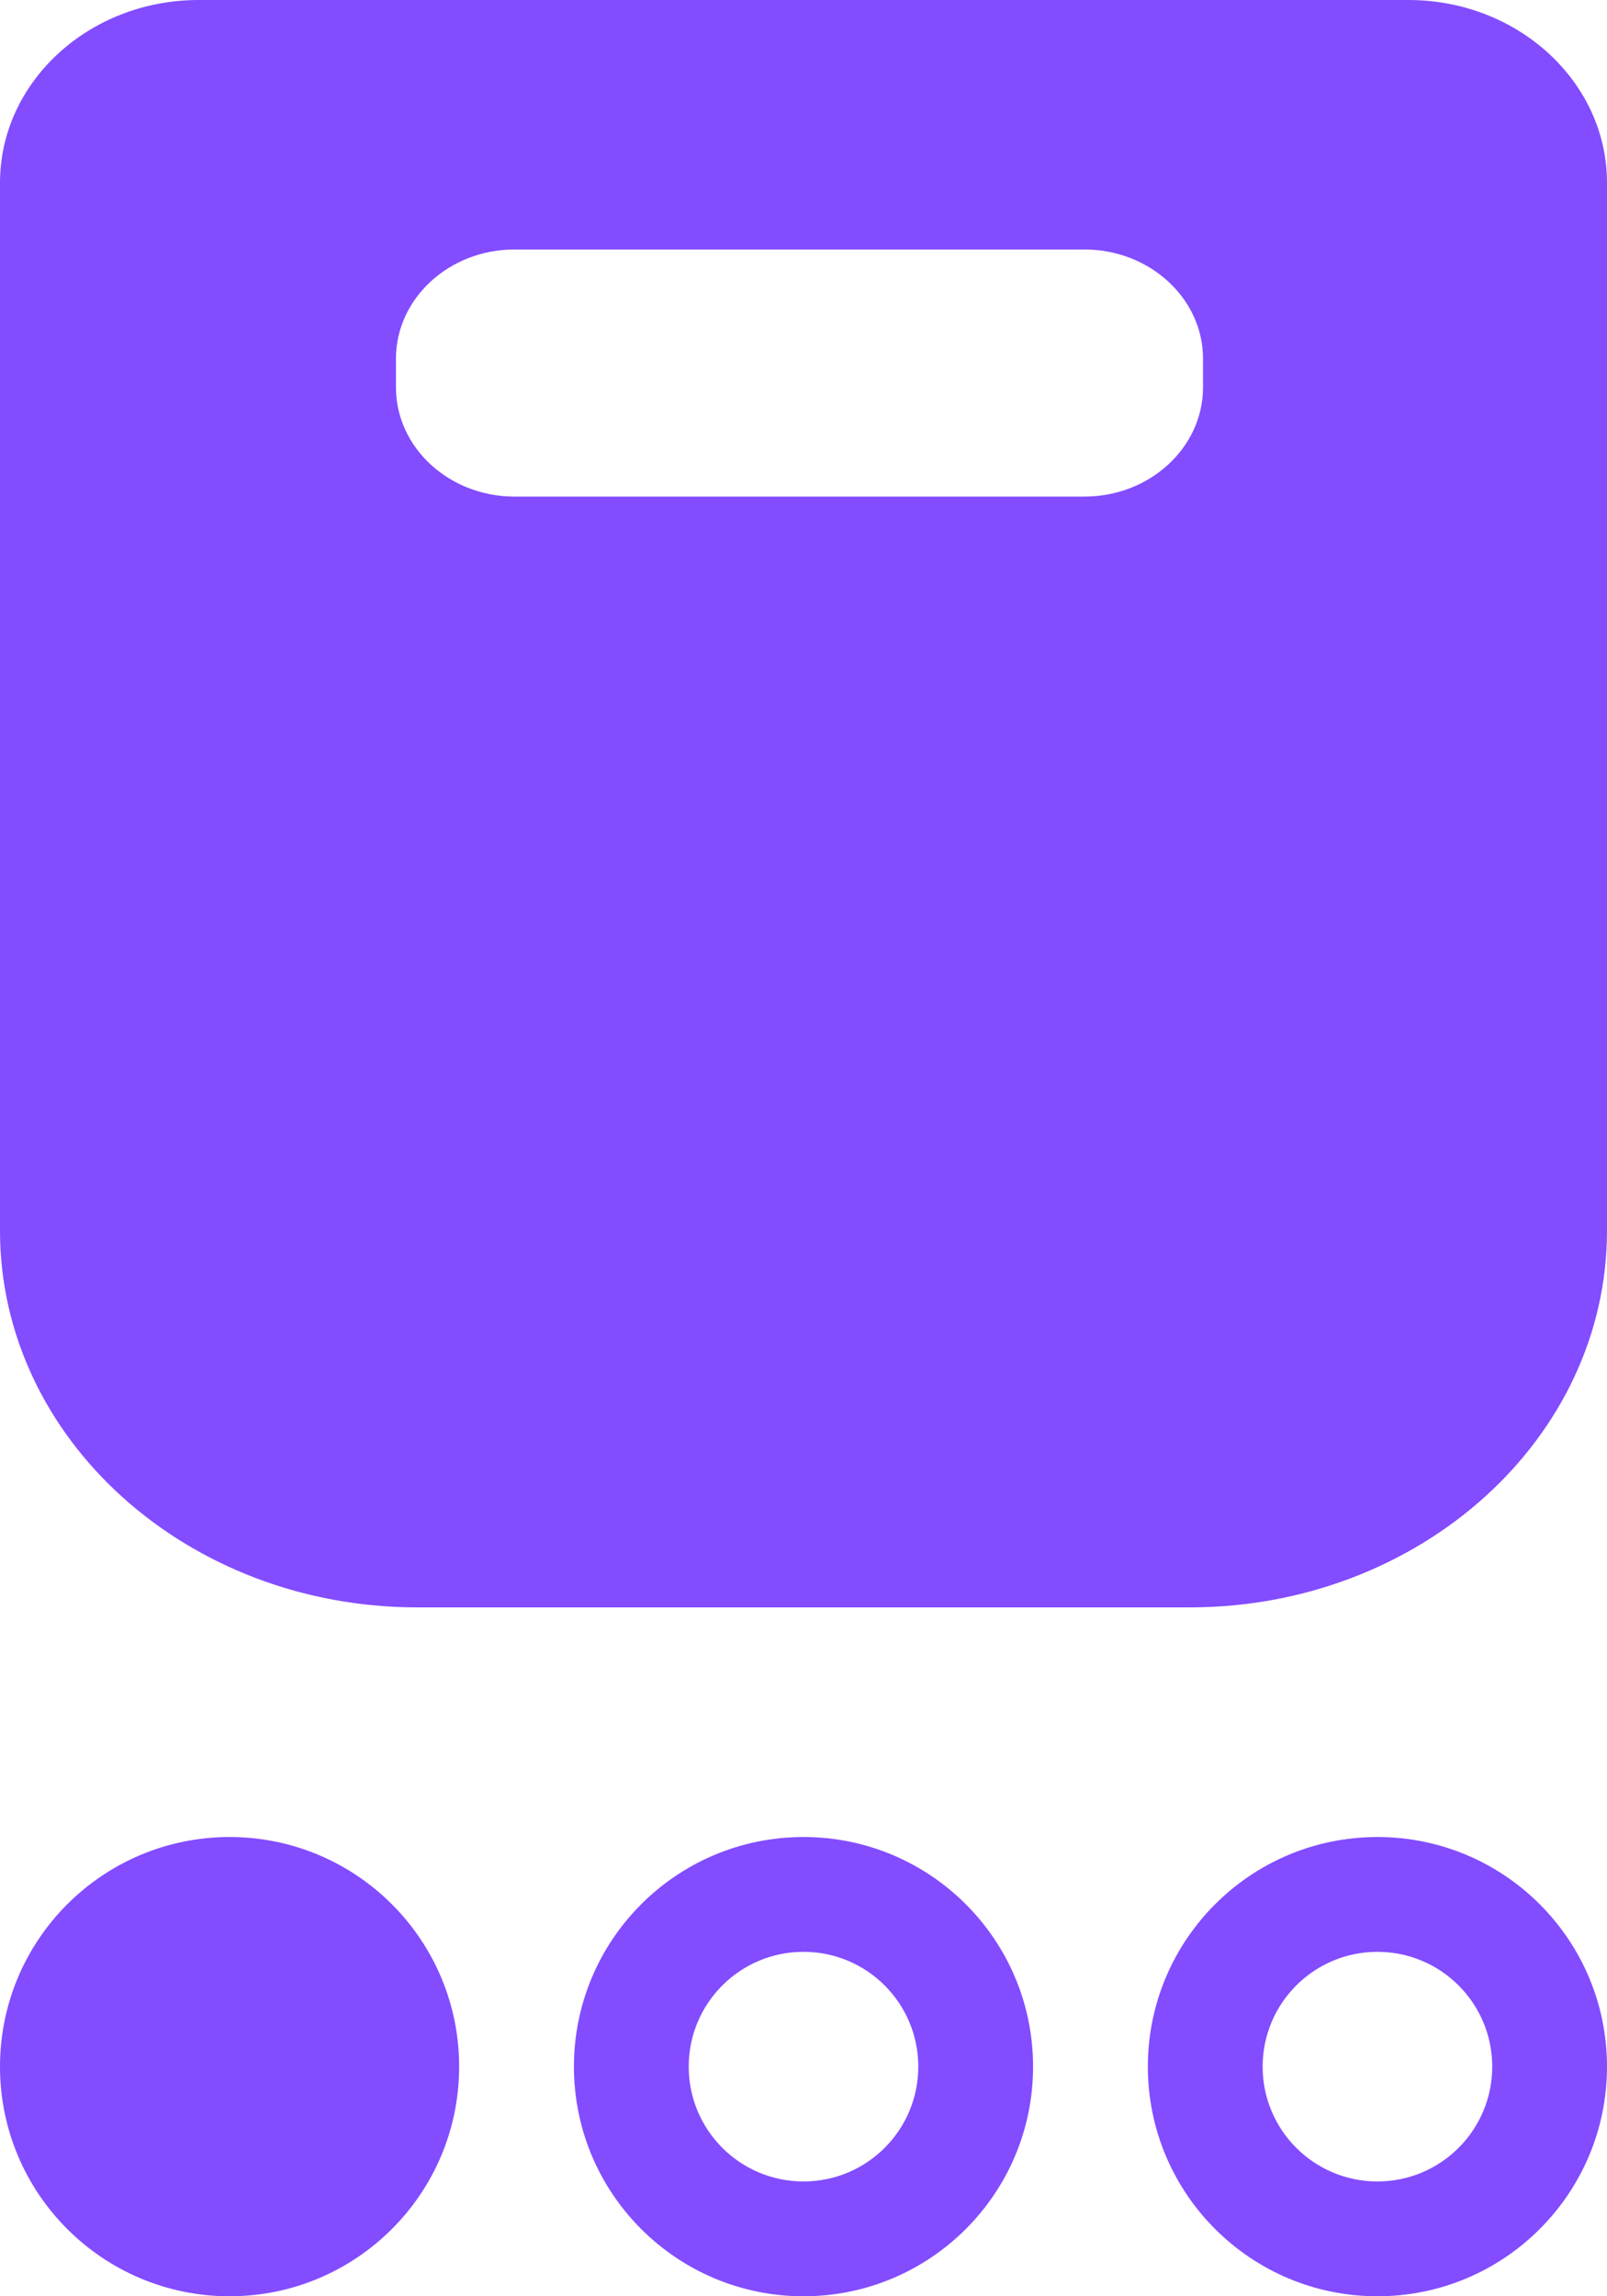 <svg width="28" height="40" viewBox="0 0 28 40" fill="none" xmlns="http://www.w3.org/2000/svg">
<path d="M24.539 0C26.449 0 28 1.427 28 3.184V21.438C28 25.059 24.742 28 20.727 28H7.273C3.258 28 0 25.059 0 21.438V3.184C0 1.427 1.551 0 3.461 0H24.539ZM20.961 6.247C20.961 5.2 20.033 4.346 18.895 4.346H8.964C7.826 4.346 6.899 5.2 6.899 6.247V6.749C6.899 7.796 7.826 8.65 8.964 8.65H18.895C20.033 8.65 20.961 7.796 20.961 6.749V6.247Z" fill="#834CFF"/>
<path d="M8 36C8 38.209 6.209 40 4 40C1.791 40 0 38.209 0 36C0 33.791 1.791 32 4 32C6.209 32 8 33.791 8 36Z" fill="#834CFF"/>
<path d="M16 36C16 34.895 15.105 34 14 34C12.895 34 12 34.895 12 36C12 37.105 12.895 38 14 38V40C11.791 40 10 38.209 10 36C10 33.791 11.791 32 14 32C16.209 32 18 33.791 18 36C18 38.209 16.209 40 14 40V38C15.105 38 16 37.105 16 36Z" fill="#834CFF"/>
<path d="M26 36C26 34.895 25.105 34 24 34C22.895 34 22 34.895 22 36C22 37.105 22.895 38 24 38V40C21.791 40 20 38.209 20 36C20 33.791 21.791 32 24 32C26.209 32 28 33.791 28 36C28 38.209 26.209 40 24 40V38C25.105 38 26 37.105 26 36Z" fill="#834CFF"/>
</svg>
